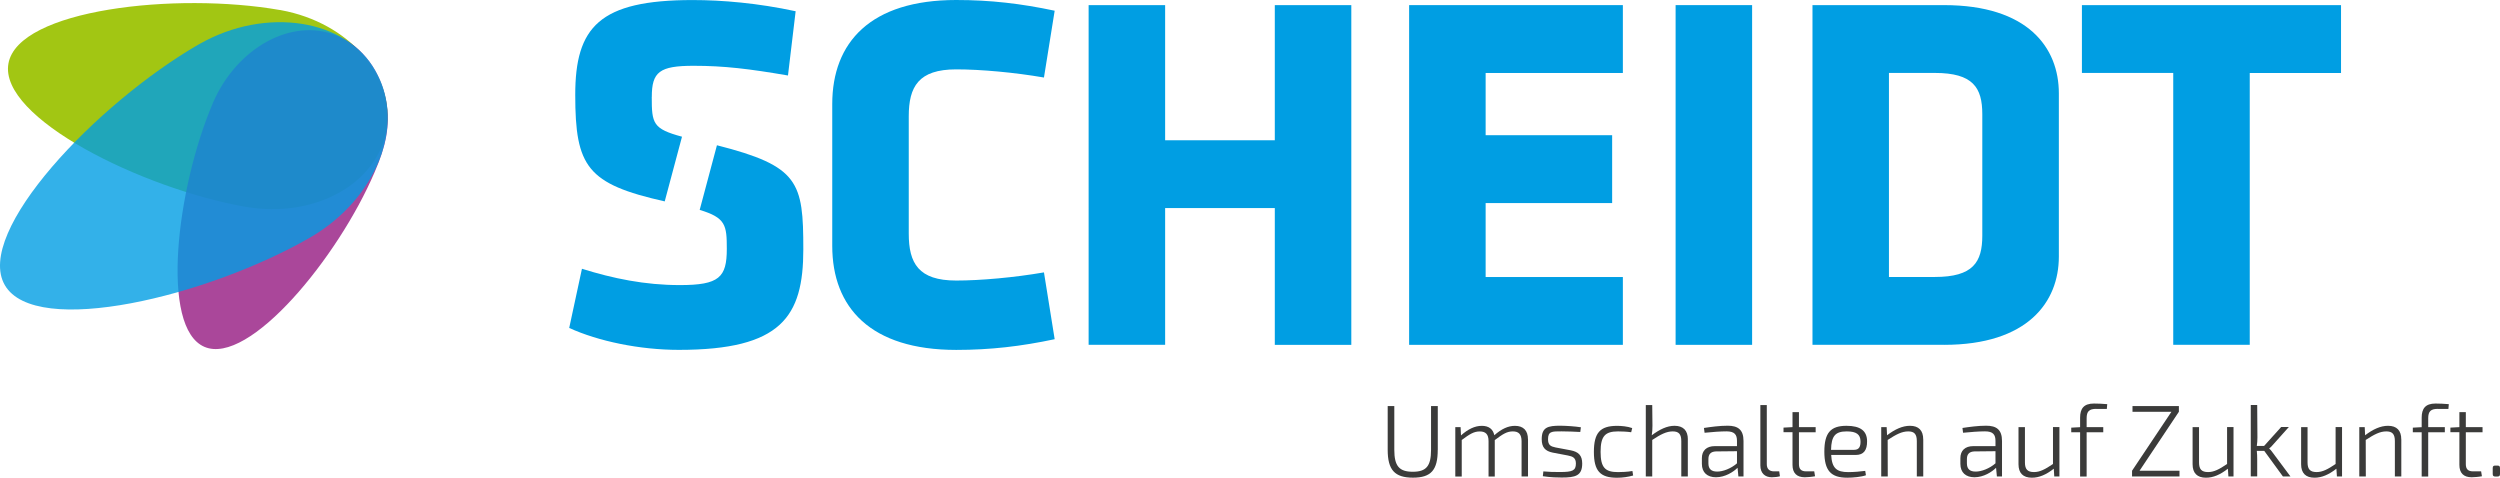 <?xml version="1.0" encoding="UTF-8"?>
<svg xmlns="http://www.w3.org/2000/svg" id="Ebene_2" data-name="Ebene 2" viewBox="0 0 566.93 108.33">
  <defs>
    <style>      .cls-1, .cls-2 {        fill: #009ee3;      }      .cls-1, .cls-2, .cls-3, .cls-4, .cls-5 {        stroke-width: 0px;      }      .cls-1, .cls-3 {        opacity: .8;      }      .cls-3 {        fill: #951981;      }      .cls-4 {        fill: #a2c613;      }      .cls-5 {        fill: #3b3b3a;      }    </style>
  </defs>
  <g id="Ebene_1-2" data-name="Ebene 1">
    <path class="cls-2" d="M206.08,52.98c0,6.71,2.2,10.64,10.76,10.64,5.55,0,13.19-.69,19.9-1.85l2.43,15.15c-7.63,1.62-14.57,2.43-22.33,2.43-19.43,0-28.11-9.6-28.11-23.6V23.6c0-14,8.68-23.6,28.11-23.6,7.75,0,14.69.81,22.33,2.43l-2.43,15.15c-6.71-1.16-14.34-1.85-19.9-1.85-8.56,0-10.76,3.93-10.76,10.64v26.6Z"></path>
    <path class="cls-2" d="M289.09,78.19v-31h-24.87v31h-17.35V1.16h17.35v30.65h24.87V1.16h17.35v77.04h-17.35Z"></path>
    <path class="cls-2" d="M319.55,78.19V1.16h48.47v15.39h-31.12v14.11h28.69v15.39h-28.69v16.77h31.12v15.38h-48.47Z"></path>
    <path class="cls-2" d="M379.98,78.19V1.16h17.35v77.04h-17.35Z"></path>
    <path class="cls-2" d="M440.86,78.19h-29.84V1.16h29.84c18.97,0,26.03,9.6,26.03,20.01v37.02c0,10.3-7.06,20.01-26.03,20.01ZM449.53,25.91c0-6.02-2.08-9.37-10.76-9.37h-10.41v46.27h10.41c8.68,0,10.76-3.36,10.76-9.37v-27.53Z"></path>
    <path class="cls-2" d="M510.18,16.54v61.65h-17.35V16.54h-20.71V1.16h58.76v15.39h-20.71Z"></path>
    <g>
      <path class="cls-5" d="M326.04,102.01c0,4.58-1.5,6.31-5.62,6.31s-5.73-1.73-5.73-6.31v-9.92h1.5v9.92c0,3.68,1.11,4.97,4.19,4.97s4.14-1.3,4.14-4.97v-9.92h1.53v9.92Z"></path>
      <path class="cls-5" d="M346.51,99.63v8.42h-1.46v-8.02c-.02-1.53-.62-2.2-1.99-2.2s-2.29.63-4.09,1.97v8.26h-1.41v-8.02c0-1.57-.67-2.2-1.99-2.2s-2.26.58-4.09,1.94v8.28h-1.46v-11.19h1.2l.09,1.87c1.6-1.43,3.15-2.17,4.72-2.17s2.54.72,2.84,2.13c1.62-1.43,3.12-2.13,4.67-2.13,1.92,0,2.96,1.06,2.96,3.07Z"></path>
      <path class="cls-5" d="M358.5,96.9l-.14,1.06c-1.39-.07-2.87-.14-4.26-.14-2.22-.02-3.05.02-3.05,1.78,0,1.34.6,1.64,1.71,1.87l3.45.65c1.73.35,2.59,1.13,2.59,3,0,2.78-1.55,3.17-4.65,3.17-.92,0-2.45-.02-4.28-.3l.12-1.09c1.23.11,2.45.16,3.91.14,2.61-.02,3.47-.28,3.47-1.92,0-1.32-.74-1.62-1.83-1.83l-3.42-.65c-1.71-.35-2.5-1.18-2.5-3.05,0-2.68,1.36-3.07,4.3-3.05,1.41.02,3.19.14,4.58.35Z"></path>
      <path class="cls-5" d="M370.14,97.07l-.23.95c-.92-.14-2.2-.19-2.98-.19-2.91,0-3.96,1.04-3.96,4.63s1.04,4.6,3.96,4.6c.67,0,2.17-.05,3.26-.25l.16,1.02c-1.09.32-2.43.51-3.65.51-3.84,0-5.25-1.55-5.25-5.87s1.41-5.9,5.25-5.9c.92,0,2.38.11,3.45.51Z"></path>
      <path class="cls-5" d="M382.75,99.63v8.42h-1.48v-8.02c0-1.59-.58-2.2-1.94-2.2-1.43,0-2.73.67-4.65,1.94v8.28h-1.46v-16.19h1.46l.05,4.65c0,.83-.05,1.6-.16,2.2,1.78-1.32,3.45-2.15,5.16-2.15,1.97,0,3.03,1.06,3.03,3.07Z"></path>
      <path class="cls-5" d="M395.38,100v8.05h-1.16l-.19-1.97c-.92.92-2.8,2.15-4.9,2.15-1.94,0-3.19-1.06-3.19-3.03v-1.3c0-1.73,1.06-2.73,2.94-2.73h5.02v-1.18c0-1.41-.53-2.17-2.38-2.17-1.34,0-3.26.14-4.97.32l-.14-1.09c1.52-.23,3.49-.51,5.39-.51,2.29,0,3.58.88,3.58,3.45ZM393.9,105.07v-2.75l-4.79.05c-1.18.05-1.69.65-1.69,1.73v.97c0,1.27.65,1.87,1.97,1.87,1.3.02,3.17-.69,4.51-1.87Z"></path>
      <path class="cls-5" d="M400.66,105.27c0,1.06.58,1.62,1.64,1.62h1.18l.16,1.11c-.37.14-1.34.23-1.85.23-1.57,0-2.59-.95-2.59-2.68v-13.69h1.46v13.41Z"></path>
      <path class="cls-5" d="M407.95,105.27c0,1.13.53,1.62,1.64,1.62h1.83l.18,1.11c-.69.14-1.85.23-2.33.23-1.85,0-2.78-.99-2.78-2.8v-7.42h-2.04v-1.04l2.04-.11v-3.4h1.46v3.4h3.79v1.16h-3.79v7.26Z"></path>
      <path class="cls-5" d="M422.98,106.78l.16.99c-.95.37-2.96.56-4.23.56-3.74,0-5.2-1.62-5.2-5.92s1.46-5.85,5.02-5.85c3.21,0,4.65,1.18,4.67,3.49.02,2.01-.74,3.12-2.57,3.12h-5.57c.16,3.05,1.29,3.89,3.86,3.89,1.32,0,2.8-.14,3.86-.28ZM415.23,102.01h5.25c1.16,0,1.46-.83,1.43-1.94-.02-1.57-.95-2.24-3.12-2.24-2.59,0-3.49,1.02-3.56,4.19Z"></path>
      <path class="cls-5" d="M436.14,99.63v8.42h-1.46v-8.02c0-1.59-.58-2.2-1.94-2.2-1.46,0-2.75.69-4.67,1.94l.02,8.28h-1.48v-11.19h1.23l.09,1.85c1.78-1.36,3.49-2.15,5.2-2.15,1.97,0,3,1.06,3,3.07Z"></path>
      <path class="cls-5" d="M454,100v8.05h-1.16l-.19-1.97c-.92.92-2.8,2.15-4.9,2.15-1.94,0-3.19-1.06-3.19-3.03v-1.3c0-1.73,1.06-2.73,2.94-2.73h5.02v-1.18c0-1.41-.53-2.17-2.38-2.17-1.34,0-3.26.14-4.97.32l-.14-1.09c1.52-.23,3.49-.51,5.39-.51,2.29,0,3.58.88,3.58,3.45ZM452.52,105.07v-2.75l-4.79.05c-1.18.05-1.69.65-1.69,1.73v.97c0,1.27.65,1.87,1.97,1.87,1.3.02,3.17-.69,4.51-1.87Z"></path>
      <path class="cls-5" d="M467.01,108.05h-1.16l-.11-1.76c-1.73,1.36-3.33,2.04-4.97,2.04-1.99,0-3.03-1.04-3.03-3.05v-8.42h1.46v8.02c0,1.55.6,2.17,2.06,2.17,1.32,0,2.52-.62,4.3-1.83v-8.37h1.46v11.19Z"></path>
      <path class="cls-5" d="M475.36,92.72c-1.6,0-2.17.58-2.17,2.13v2.01h3.77v1.16h-3.77v10.04h-1.48v-10.04h-2.01v-1.04l2.01-.11v-2.15c0-2.06.83-3.21,3.14-3.21.69,0,2.15.05,3.01.14l-.09,1.09h-2.4Z"></path>
      <path class="cls-5" d="M494.24,108.05h-10.75v-1.3l8.93-13.37h-8.83v-1.29h10.52v1.29l-8.92,13.37h9.06v1.3Z"></path>
      <path class="cls-5" d="M506.5,108.05h-1.16l-.12-1.76c-1.73,1.36-3.33,2.04-4.97,2.04-1.99,0-3.03-1.04-3.03-3.05v-8.42h1.46v8.02c0,1.55.6,2.17,2.06,2.17,1.32,0,2.52-.62,4.3-1.83v-8.37h1.46v11.19Z"></path>
      <path class="cls-5" d="M511.78,102.24c.07.65.09,1.27.09,1.87v3.93h-1.46v-16.19h1.46l.05,7.35c0,.72-.05,1.3-.14,1.92h1.66l3.86-4.28h1.74l-3.75,4.19c-.18.23-.51.53-.69.65v.05c.18.14.51.51.69.79l4.12,5.53h-1.71l-4.23-5.8h-1.69Z"></path>
      <path class="cls-5" d="M531.11,108.05h-1.16l-.12-1.76c-1.73,1.36-3.33,2.04-4.97,2.04-1.99,0-3.03-1.04-3.03-3.05v-8.42h1.46v8.02c0,1.55.6,2.17,2.06,2.17,1.32,0,2.52-.62,4.3-1.83v-8.37h1.46v11.19Z"></path>
      <path class="cls-5" d="M544.55,99.63v8.42h-1.46v-8.02c0-1.59-.58-2.2-1.94-2.2-1.46,0-2.75.69-4.67,1.94l.02,8.28h-1.48v-11.19h1.23l.09,1.85c1.78-1.36,3.49-2.15,5.2-2.15,1.97,0,3,1.06,3,3.07Z"></path>
      <path class="cls-5" d="M552.82,92.72c-1.6,0-2.17.58-2.17,2.13v2.01h3.77v1.16h-3.77v10.04h-1.48v-10.04h-2.01v-1.04l2.01-.11v-2.15c0-2.06.83-3.21,3.14-3.21.69,0,2.15.05,3.01.14l-.09,1.09h-2.4Z"></path>
      <path class="cls-5" d="M559.18,105.27c0,1.13.53,1.62,1.64,1.62h1.83l.18,1.11c-.69.14-1.85.23-2.33.23-1.85,0-2.78-.99-2.78-2.8v-7.42h-2.04v-1.04l2.04-.11v-3.4h1.46v3.4h3.79v1.16h-3.79v7.26Z"></path>
      <path class="cls-5" d="M566.35,105.58c.42,0,.58.16.58.58v1.32c0,.42-.16.58-.58.58h-.51c-.39,0-.56-.16-.56-.58v-1.32c0-.42.16-.58.56-.58h.51Z"></path>
    </g>
    <path class="cls-2" d="M147.81,21.98c0-5.67,1.73-7.06,9.48-7.06,6.94,0,12.61.69,21.4,2.2l1.74-14.57c-8.56-1.85-16.66-2.54-23.37-2.54-21.17,0-26.61,6.13-26.61,21.51,0,16.31,2.7,20.2,20.29,24.15l3.92-14.67c-6.62-1.79-6.86-2.99-6.86-9.02Z"></path>
    <path class="cls-2" d="M162.58,32.95l-3.91,14.65c5.92,1.78,6.15,3.48,6.15,8.84,0,6.48-1.74,8.21-10.64,8.21-7.98,0-15.15-1.5-22.21-3.7l-2.89,13.42c6.59,3.01,15.96,4.97,24.87,4.97,23.25,0,28.22-7.52,28.22-22.79s-.97-18.88-19.59-23.61Z"></path>
    <path class="cls-4" d="M87.61,29.53c2.16-12.26-8.51-24.4-23.87-27.22-.06-.01-.11-.02-.16-.03-.02,0-.04,0-.06-.01,0,0-.01,0-.02,0-.01,0-.03,0-.04,0C39.97-1.85,4.08,2.11,1.91,14.42c-2.17,12.31,30.24,28.32,53.72,32.48h0s0,0,0,0c.03,0,.05,0,.08.01.07.01.15.02.22.03,15.38,2.58,29.53-5.17,31.69-17.42Z"></path>
    <path class="cls-3" d="M76.5,8.14c-.13-.05-.26-.11-.38-.16-10.01-3.97-22.39,2.83-27.8,15.27-.02.05-.04.09-.06.13,0,.02-.01.03-.02.05,0,0,0,.01,0,.02,0,.01,0,.02-.01.03-8.21,19.31-11.98,50.86-1.86,55.18,10.12,4.32,30.31-20.27,38.56-39.56h0s0,0,0,0c0-.02.02-.04.03-.06.03-.06.04-.12.07-.18,2.37-5.48,3.58-10.39,2.55-15.96-1.22-6.64-5.3-12.3-11.06-14.76Z"></path>
    <path class="cls-1" d="M85.16,16.11c-6.47-11.73-24.77-14.75-39.91-6.14-.05.03-.11.06-.16.09-.02.01-.04.02-.06.03,0,0-.01,0-.02.01-.01,0-.02.02-.04.02C21.95,23.46-5.88,52.58,1.09,64.65c6.97,12.08,46.15,2.52,69.19-10.76h0s0,0,0,0c.03-.01.05-.03.08-.04.07-.04.14-.09.21-.13,14.85-8.74,21.4-25.28,14.77-37.27-.06-.11-.13-.22-.19-.34Z"></path>
  </g>
</svg>
